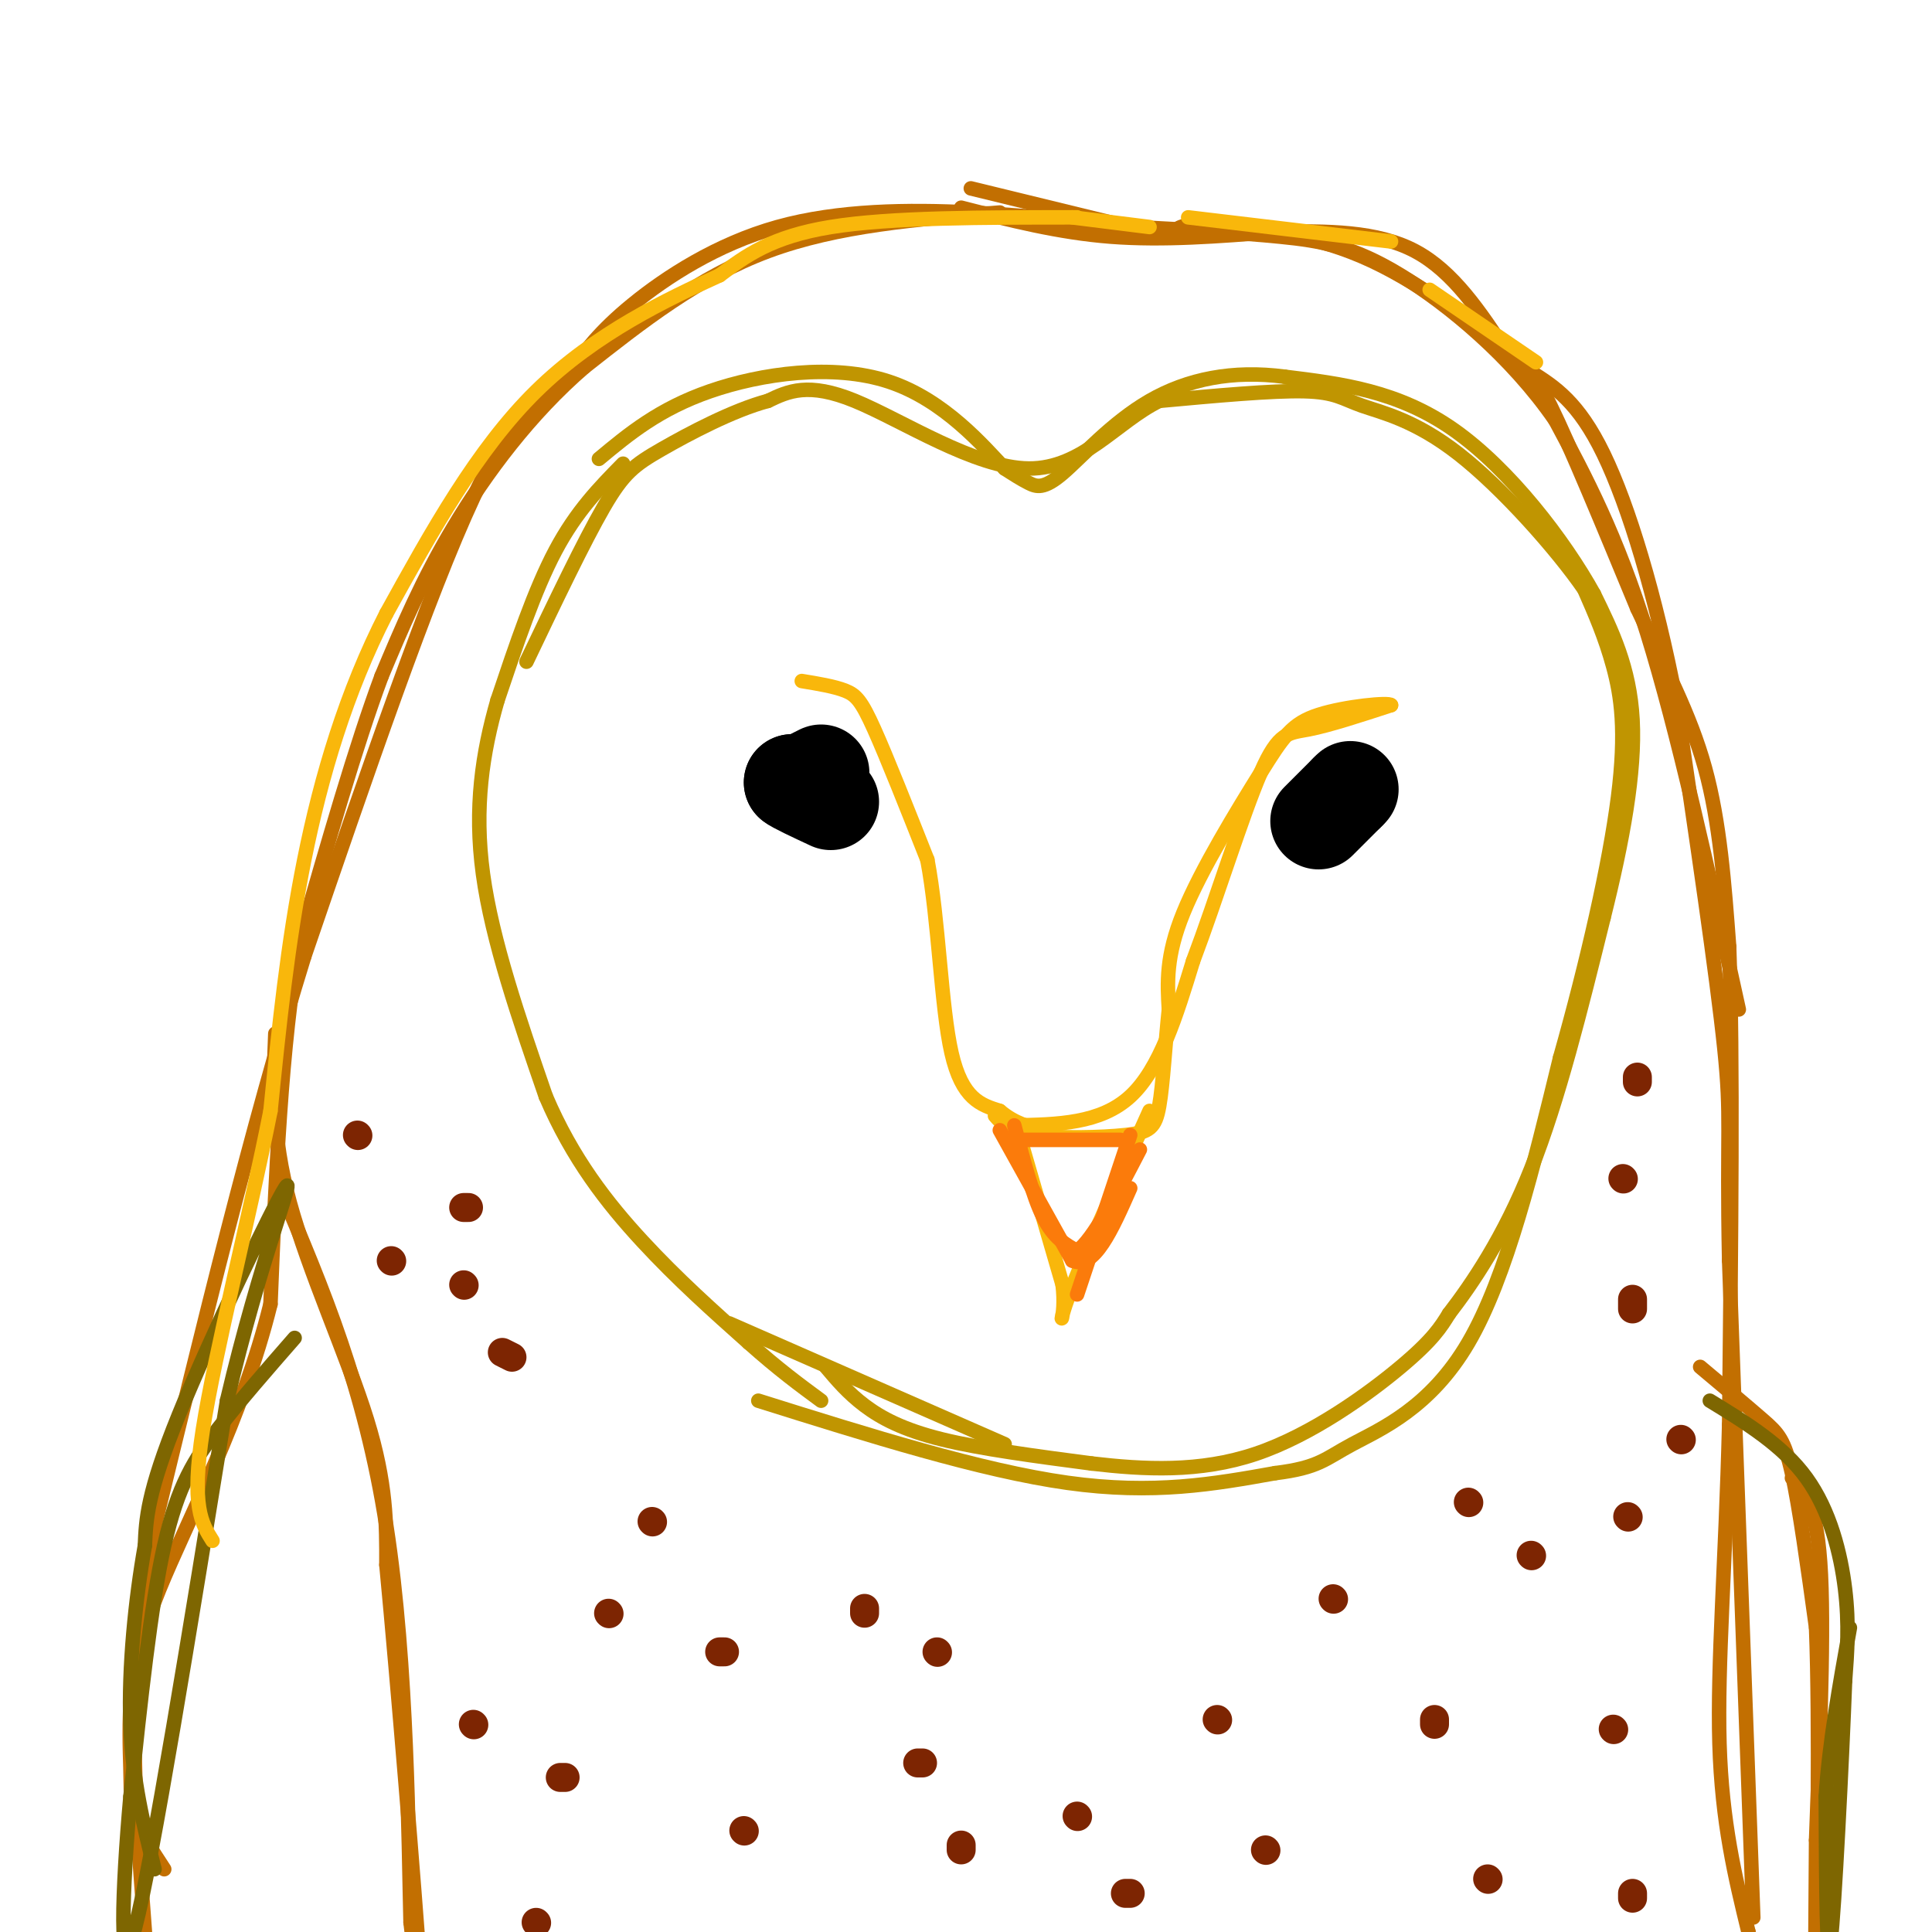 <svg viewBox='0 0 400 400' version='1.1' xmlns='http://www.w3.org/2000/svg' xmlns:xlink='http://www.w3.org/1999/xlink'><g fill='none' stroke='#C09501' stroke-width='3' stroke-linecap='round' stroke-linejoin='round'><path d='M171,283c2.289,2.711 4.578,5.422 8,8c3.422,2.578 7.978,5.022 16,7c8.022,1.978 19.511,3.489 31,5'/><path d='M226,303c10.821,1.262 22.375,1.917 34,-2c11.625,-3.917 23.321,-12.405 30,-18c6.679,-5.595 8.339,-8.298 10,-11'/><path d='M300,272c4.667,-6.067 11.333,-15.733 17,-30c5.667,-14.267 10.333,-33.133 15,-52'/><path d='M332,190c4.022,-16.044 6.578,-30.156 6,-41c-0.578,-10.844 -4.289,-18.422 -8,-26'/><path d='M330,123c-6.133,-11.111 -17.467,-25.889 -29,-34c-11.533,-8.111 -23.267,-9.556 -35,-11'/><path d='M266,78c-10.761,-1.437 -20.163,0.470 -28,5c-7.837,4.530 -14.110,11.681 -18,15c-3.890,3.319 -5.397,2.805 -7,2c-1.603,-0.805 -3.301,-1.903 -5,-3'/><path d='M208,97c-4.274,-4.488 -12.458,-14.208 -24,-18c-11.542,-3.792 -26.440,-1.655 -37,2c-10.560,3.655 -16.780,8.827 -23,14'/><path d='M129,96c-4.833,4.917 -9.667,9.833 -14,18c-4.333,8.167 -8.167,19.583 -12,31'/><path d='M103,145c-3.111,10.778 -4.889,22.222 -3,36c1.889,13.778 7.444,29.889 13,46'/><path d='M113,227c5.489,12.889 12.711,22.111 20,30c7.289,7.889 14.644,14.444 22,21'/><path d='M155,278c6.167,5.500 10.583,8.750 15,12'/><path d='M151,274c0.000,0.000 57.000,25.000 57,25'/><path d='M157,290c23.083,7.250 46.167,14.500 64,17c17.833,2.500 30.417,0.250 43,-2'/><path d='M264,305c9.071,-1.119 10.250,-2.917 16,-6c5.750,-3.083 16.071,-7.452 24,-21c7.929,-13.548 13.464,-36.274 19,-59'/><path d='M323,219c5.643,-19.929 10.250,-40.250 12,-54c1.750,-13.750 0.643,-20.929 -1,-27c-1.643,-6.071 -3.821,-11.036 -6,-16'/><path d='M328,122c-5.700,-8.265 -16.951,-20.927 -26,-28c-9.049,-7.073 -15.898,-8.558 -20,-10c-4.102,-1.442 -5.458,-2.841 -12,-3c-6.542,-0.159 -18.271,0.920 -30,2'/><path d='M240,83c-8.821,4.310 -15.875,14.083 -27,14c-11.125,-0.083 -26.321,-10.024 -36,-14c-9.679,-3.976 -13.839,-1.988 -18,0'/><path d='M159,83c-7.238,1.929 -16.333,6.750 -22,10c-5.667,3.250 -7.905,4.929 -12,12c-4.095,7.071 -10.048,19.536 -16,32'/></g>
<g fill='none' stroke='#C26F01' stroke-width='3' stroke-linecap='round' stroke-linejoin='round'><path d='M207,44c-16.833,1.333 -33.667,2.667 -48,8c-14.333,5.333 -26.167,14.667 -38,24'/><path d='M121,76c-11.244,9.689 -20.356,21.911 -27,33c-6.644,11.089 -10.822,21.044 -15,31'/><path d='M79,140c-5.333,14.333 -11.167,34.667 -17,55'/><path d='M62,195c-3.833,21.667 -4.917,48.333 -6,75'/><path d='M56,270c-5.822,23.622 -17.378,45.178 -23,59c-5.622,13.822 -5.311,19.911 -5,26'/><path d='M28,355c-0.500,11.833 0.750,28.417 2,45'/><path d='M201,39c0.000,0.000 41.000,10.000 41,10'/><path d='M199,43c10.083,2.583 20.167,5.167 31,6c10.833,0.833 22.417,-0.083 34,-1'/><path d='M264,48c10.889,-0.200 21.111,-0.200 29,4c7.889,4.200 13.444,12.600 19,21'/><path d='M312,73c4.156,3.844 5.044,2.956 9,11c3.956,8.044 10.978,25.022 18,42'/><path d='M339,126c5.689,12.222 10.911,21.778 14,33c3.089,11.222 4.044,24.111 5,37'/><path d='M358,196c0.833,22.667 0.417,60.833 0,99'/><path d='M358,295c-0.711,28.333 -2.489,49.667 -2,66c0.489,16.333 3.244,27.667 6,39'/><path d='M362,400c1.167,7.500 1.083,6.750 1,6'/><path d='M363,397c0.000,0.000 -5.000,-136.000 -5,-136'/><path d='M358,261c-0.556,-27.733 0.556,-29.067 -1,-44c-1.556,-14.933 -5.778,-43.467 -10,-72'/><path d='M347,145c-4.222,-21.778 -9.778,-40.222 -15,-51c-5.222,-10.778 -10.111,-13.889 -15,-17'/><path d='M317,77c-8.244,-7.444 -21.356,-17.556 -33,-23c-11.644,-5.444 -21.822,-6.222 -32,-7'/><path d='M252,47c-6.833,-1.000 -7.917,0.000 -9,1'/><path d='M360,209c-6.333,-28.833 -12.667,-57.667 -19,-78c-6.333,-20.333 -12.667,-32.167 -19,-44'/><path d='M322,87c-9.048,-13.143 -22.167,-24.000 -32,-30c-9.833,-6.000 -16.381,-7.143 -25,-8c-8.619,-0.857 -19.310,-1.429 -30,-2'/><path d='M235,47c-10.354,-0.960 -21.239,-2.360 -34,-3c-12.761,-0.640 -27.397,-0.518 -40,3c-12.603,3.518 -23.172,10.434 -30,16c-6.828,5.566 -9.914,9.783 -13,14'/><path d='M118,77c-4.911,3.733 -10.689,6.067 -20,26c-9.311,19.933 -22.156,57.467 -35,95'/><path d='M63,198c-11.000,35.500 -21.000,76.750 -31,118'/><path d='M32,316c-5.917,29.036 -5.208,42.625 -5,50c0.208,7.375 -0.083,8.536 1,11c1.083,2.464 3.542,6.232 6,10'/><path d='M57,214c-0.422,10.444 -0.844,20.889 3,35c3.844,14.111 11.956,31.889 16,45c4.044,13.111 4.022,21.556 4,30'/><path d='M80,324c2.267,23.778 5.933,68.222 7,84c1.067,15.778 -0.467,2.889 -2,-10'/><path d='M85,398c-0.444,-16.667 -0.556,-53.333 -5,-82c-4.444,-28.667 -13.222,-49.333 -22,-70'/><path d='M352,283c4.933,4.133 9.867,8.267 13,11c3.133,2.733 4.467,4.067 6,11c1.533,6.933 3.267,19.467 5,32'/><path d='M376,337c0.778,19.822 0.222,53.378 0,63c-0.222,9.622 -0.111,-4.689 0,-19'/><path d='M376,381c0.489,-14.289 1.711,-40.511 1,-55c-0.711,-14.489 -3.356,-17.244 -6,-20'/></g>
<g fill='none' stroke='#7E6601' stroke-width='3' stroke-linecap='round' stroke-linejoin='round'><path d='M61,277c-5.689,6.511 -11.378,13.022 -16,19c-4.622,5.978 -8.178,11.422 -11,24c-2.822,12.578 -4.911,32.289 -7,52'/><path d='M27,372c-1.711,18.933 -2.489,40.267 1,27c3.489,-13.267 11.244,-61.133 19,-109'/><path d='M47,290c6.881,-29.298 14.583,-48.042 12,-44c-2.583,4.042 -15.452,30.869 -22,47c-6.548,16.131 -6.774,21.565 -7,27'/><path d='M30,320c-1.978,11.089 -3.422,25.311 -3,37c0.422,11.689 2.711,20.844 5,30'/><path d='M354,290c7.556,4.622 15.111,9.244 20,16c4.889,6.756 7.111,15.644 8,23c0.889,7.356 0.444,13.178 0,19'/><path d='M382,348c-0.622,16.289 -2.178,47.511 -3,54c-0.822,6.489 -0.911,-11.756 -1,-30'/><path d='M378,372c0.667,-10.833 2.833,-22.917 5,-35'/></g>
<g fill='none' stroke='#000000' stroke-width='20' stroke-linecap='round' stroke-linejoin='round'><path d='M170,160c0.000,0.000 -2.000,1.000 -2,1'/><path d='M273,170c0.000,0.000 6.000,-6.000 6,-6'/><path d='M279,164c1.000,-1.000 0.500,-0.500 0,0'/><path d='M169,163c0.000,0.000 -5.000,-1.000 -5,-1'/><path d='M164,162c0.500,0.500 4.250,2.250 8,4'/></g>
<g fill='none' stroke='#F9B70B' stroke-width='3' stroke-linecap='round' stroke-linejoin='round'><path d='M166,141c3.378,0.556 6.756,1.111 9,2c2.244,0.889 3.356,2.111 6,8c2.644,5.889 6.822,16.444 11,27'/><path d='M192,178c2.378,12.556 2.822,30.444 5,40c2.178,9.556 6.089,10.778 10,12'/><path d='M207,230c3.167,2.667 6.083,3.333 9,4'/><path d='M210,233c8.917,-0.167 17.833,-0.333 24,-6c6.167,-5.667 9.583,-16.833 13,-28'/><path d='M247,199c4.786,-12.679 10.250,-30.375 14,-39c3.750,-8.625 5.786,-8.179 10,-9c4.214,-0.821 10.607,-2.911 17,-5'/><path d='M288,146c-0.285,-0.649 -9.499,0.228 -15,2c-5.501,1.772 -7.289,4.439 -12,12c-4.711,7.561 -12.346,20.018 -16,29c-3.654,8.982 -3.327,14.491 -3,20'/><path d='M242,209c-0.770,7.273 -1.196,15.455 -2,20c-0.804,4.545 -1.986,5.455 -7,6c-5.014,0.545 -13.861,0.727 -19,0c-5.139,-0.727 -6.569,-2.364 -8,-4'/><path d='M211,235c0.000,0.000 9.000,31.000 9,31'/><path d='M220,266c0.867,7.222 -1.467,9.778 1,3c2.467,-6.778 9.733,-22.889 17,-39'/></g>
<g fill='none' stroke='#FB7B0B' stroke-width='3' stroke-linecap='round' stroke-linejoin='round'><path d='M207,234c0.000,0.000 15.000,27.000 15,27'/><path d='M222,261c4.500,2.000 8.250,-6.500 12,-15'/><path d='M210,233c1.917,7.333 3.833,14.667 6,19c2.167,4.333 4.583,5.667 7,7'/><path d='M223,259c3.333,-2.333 8.167,-11.667 13,-21'/><path d='M234,235c0.000,0.000 -11.000,33.000 -11,33'/><path d='M210,236c0.000,0.000 22.000,0.000 22,0'/></g>
<g fill='none' stroke='#7D2502' stroke-width='6' stroke-linecap='round' stroke-linejoin='round'><path d='M97,250c0.000,0.000 -1.000,0.000 -1,0'/><path d='M96,266c0.000,0.000 0.100,0.100 0.1,0.1'/><path d='M106,281c0.000,0.000 -2.000,-1.000 -2,-1'/><path d='M74,235c0.000,0.000 0.100,0.100 0.1,0.1'/><path d='M81,261c0.000,0.000 0.100,0.100 0.1,0.1'/><path d='M135,315c0.000,0.000 0.100,0.100 0.1,0.1'/><path d='M126,334c0.000,0.000 0.100,0.100 0.1,0.1'/><path d='M98,357c0.000,0.000 0.100,0.100 0.1,0.1'/><path d='M111,398c0.000,0.000 0.100,0.100 0.1,0.1'/><path d='M154,379c0.000,0.000 0.100,0.100 0.1,0.1'/><path d='M150,342c0.000,0.000 -1.000,0.000 -1,0'/><path d='M339,223c0.000,0.000 0.000,1.000 0,1'/><path d='M338,271c0.000,0.000 0.000,-2.000 0,-2'/><path d='M336,244c0.000,0.000 0.100,0.100 0.1,0.1'/><path d='M348,298c0.000,0.000 0.100,0.100 0.1,0.1'/><path d='M337,314c0.000,0.000 0.100,0.100 0.1,0.1'/><path d='M334,358c0.000,0.000 0.100,0.100 0.1,0.1'/><path d='M338,392c0.000,0.000 0.000,1.000 0,1'/><path d='M297,356c0.000,0.000 0.000,1.000 0,1'/><path d='M304,311c0.000,0.000 0.100,0.100 0.1,0.1'/><path d='M308,389c0.000,0.000 0.100,0.100 0.1,0.1'/><path d='M317,322c0.000,0.000 0.100,0.100 0.1,0.1'/><path d='M252,356c0.000,0.000 0.100,0.100 0.1,0.1'/><path d='M262,383c0.000,0.000 0.100,0.100 0.1,0.1'/><path d='M234,392c0.000,0.000 -1.000,0.000 -1,0'/><path d='M223,376c0.000,0.000 0.100,0.100 0.1,0.1'/><path d='M199,382c0.000,0.000 0.000,1.000 0,1'/><path d='M191,365c0.000,0.000 -1.000,0.000 -1,0'/><path d='M179,333c0.000,0.000 0.000,1.000 0,1'/><path d='M194,342c0.000,0.000 0.100,0.100 0.1,0.1'/><path d='M276,331c0.000,0.000 0.100,0.100 0.1,0.1'/><path d='M116,368c0.000,0.000 1.000,0.000 1,0'/></g>
<g fill='none' stroke='#F9B70B' stroke-width='3' stroke-linecap='round' stroke-linejoin='round'><path d='M223,45c-19.333,0.000 -38.667,0.000 -51,2c-12.333,2.000 -17.667,6.000 -23,10'/><path d='M149,57c-10.644,4.844 -25.756,11.956 -38,24c-12.244,12.044 -21.622,29.022 -31,46'/><path d='M80,127c-8.289,16.178 -13.511,33.622 -17,51c-3.489,17.378 -5.244,34.689 -7,52'/><path d='M56,230c-4.289,21.733 -11.511,50.067 -14,66c-2.489,15.933 -0.244,19.467 2,23'/><path d='M222,45c0.000,0.000 16.000,2.000 16,2'/><path d='M246,45c0.000,0.000 42.000,5.000 42,5'/><path d='M296,60c0.000,0.000 22.000,15.000 22,15'/></g>
</svg>